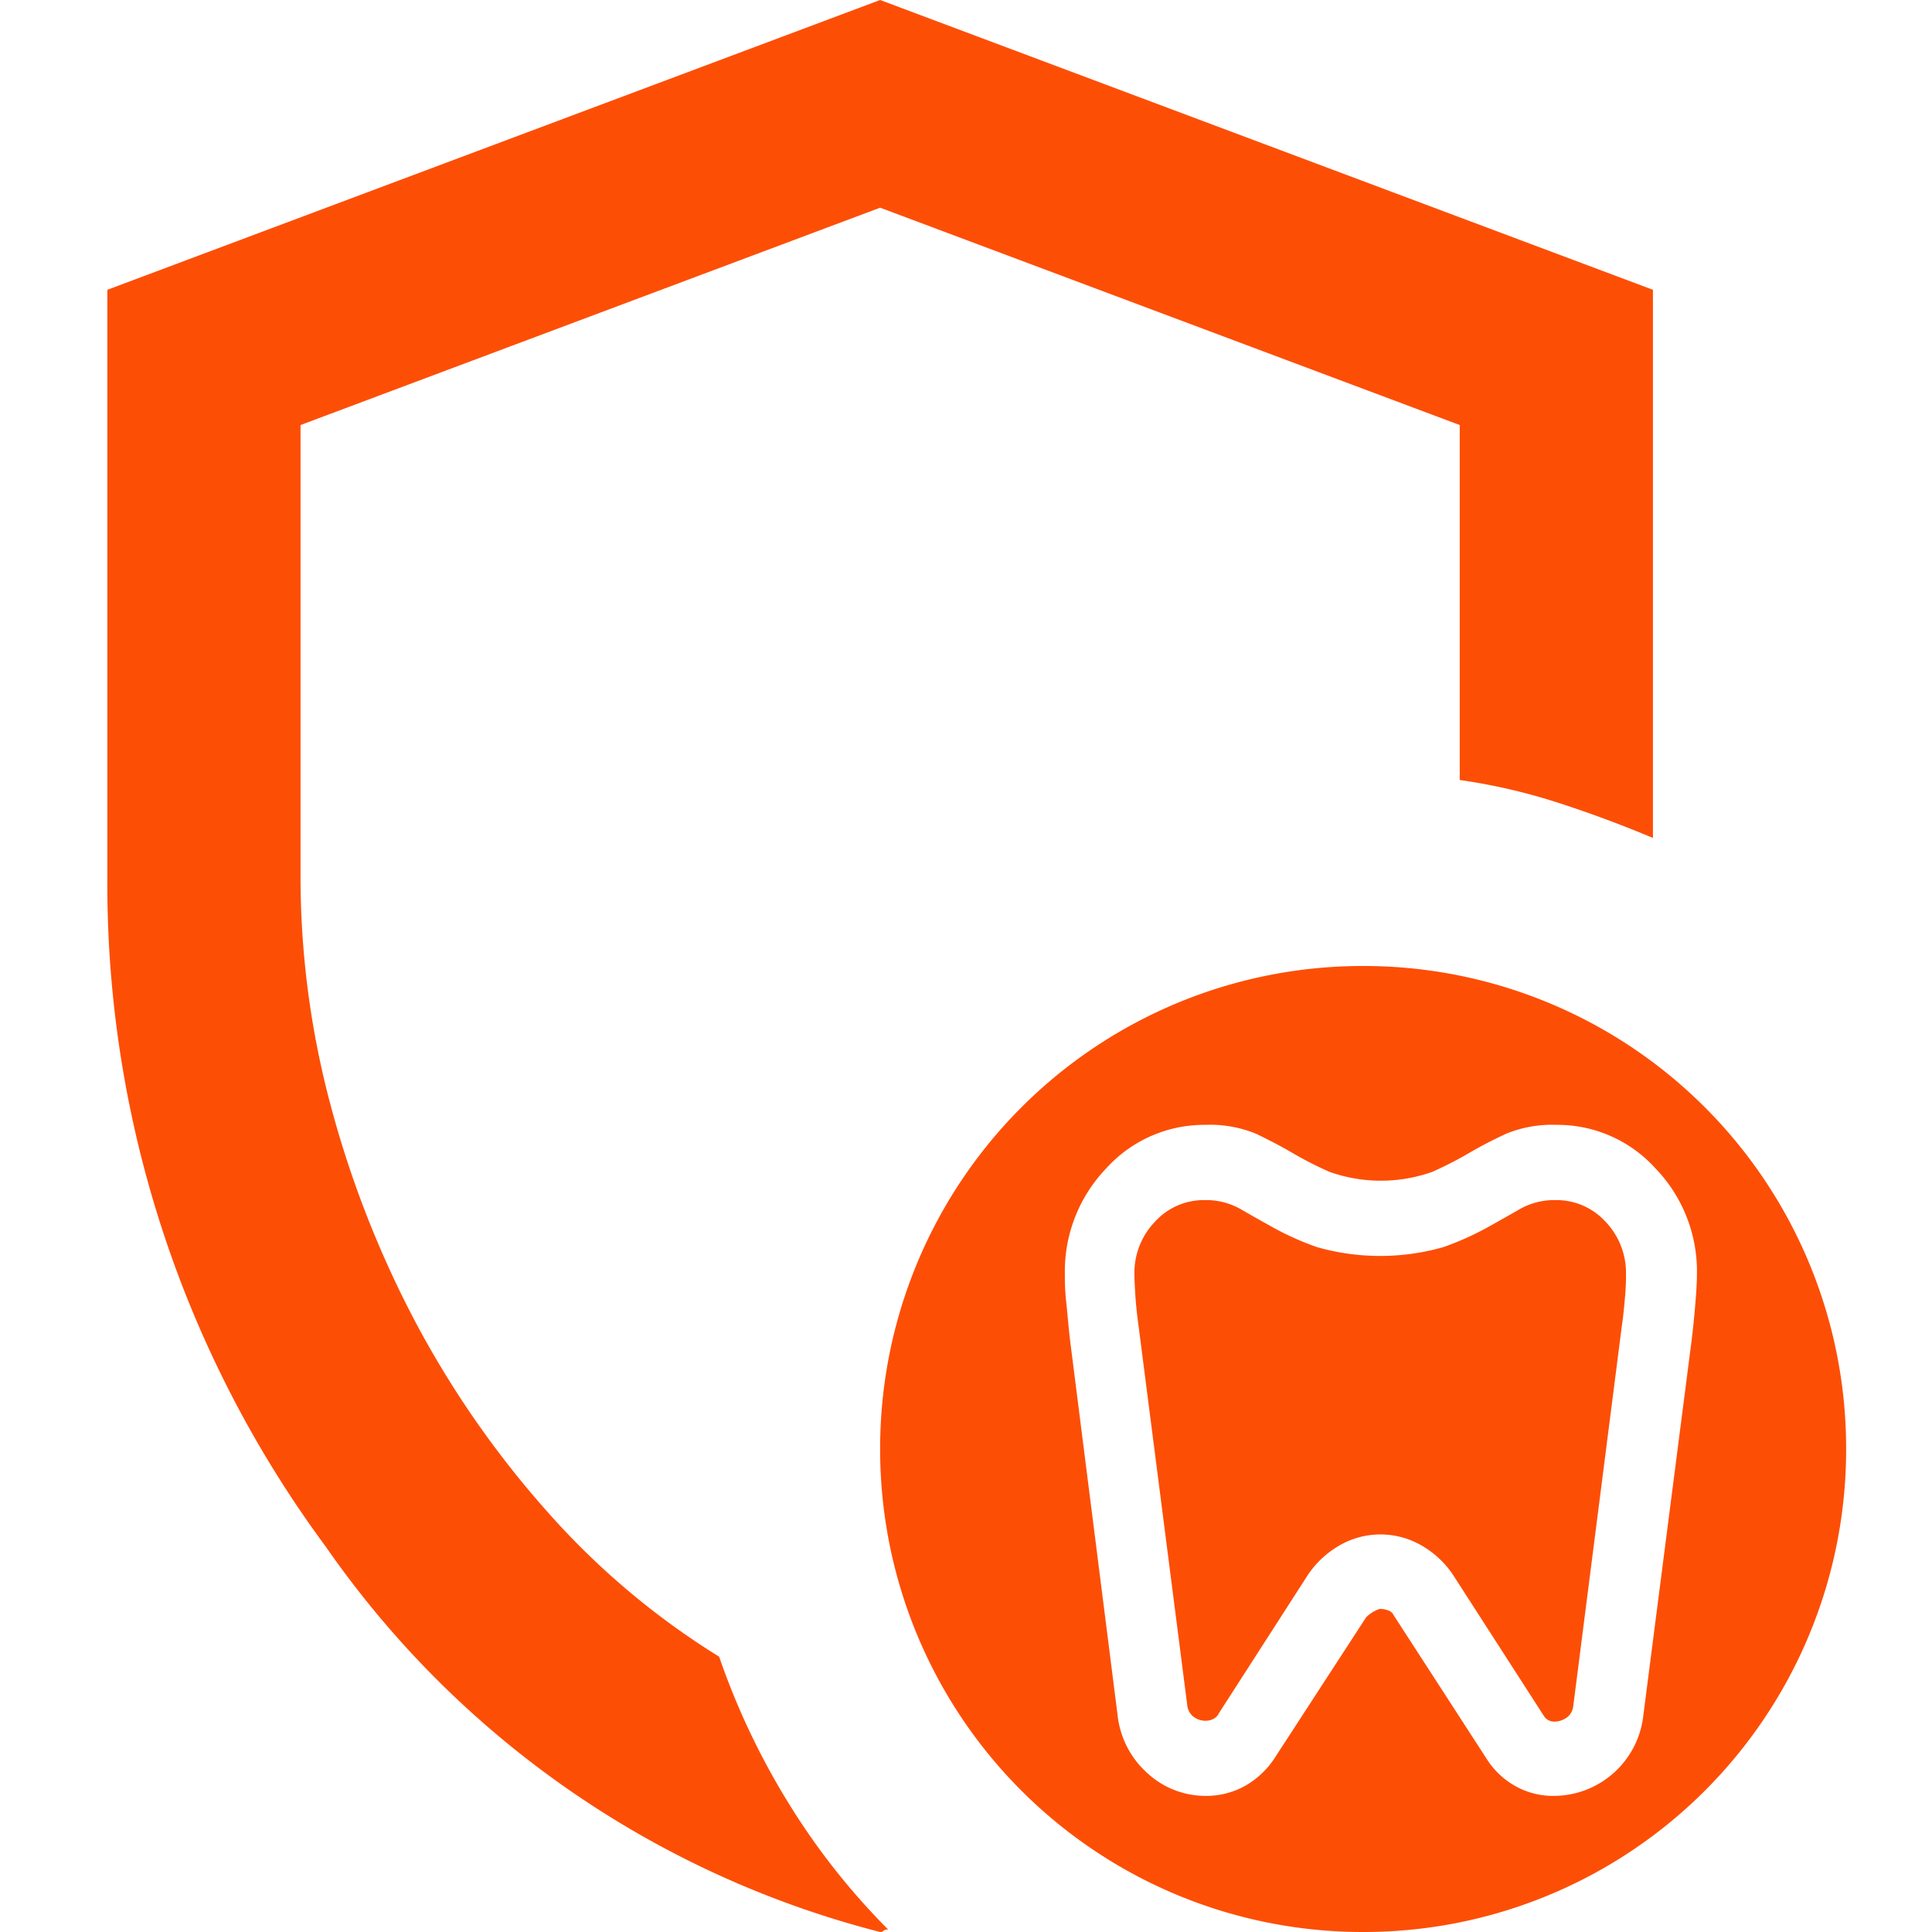 <svg id="auditoria-odontologia" xmlns="http://www.w3.org/2000/svg" xmlns:xlink="http://www.w3.org/1999/xlink" width="18" height="18" viewBox="0 0 18 18">
  <defs>
    <clipPath id="clip-path">
      <rect id="Rectangle_3936" data-name="Rectangle 3936" width="18" height="18" fill="#fff" stroke="#707070" stroke-width="1"/>
    </clipPath>
  </defs>
  <g id="Mask_Group_335" data-name="Mask Group 335" clip-path="url(#clip-path)">
    <path id="Exclusion_19" data-name="Exclusion 19" d="M7.2,18a9,9,0,0,1-5.164-3.589A10.38,10.38,0,0,1,0,8.19V2.7L7.2,0l7.2,2.7V7.807c-.283-.119-.578-.229-.877-.326a5.488,5.488,0,0,0-.923-.214V3.96L7.2,1.935,1.8,3.96V8.19A8.248,8.248,0,0,0,2.081,10.3a9.631,9.631,0,0,0,.788,2.014A9.024,9.024,0,0,0,4.1,14.085a7.157,7.157,0,0,0,1.6,1.35,6.827,6.827,0,0,0,.652,1.373,6.472,6.472,0,0,0,.923,1.169H7.261a.038.038,0,0,0-.028.011A.046.046,0,0,1,7.2,18Zm4.5,0a4.495,4.495,0,0,1-4.5-4.5A4.495,4.495,0,0,1,11.7,9a4.494,4.494,0,0,1,4.5,4.5A4.494,4.494,0,0,1,11.7,18Zm.154-3.01a.225.225,0,0,1,.078.013.09.09,0,0,1,.054.048l.876,1.353a.75.75,0,0,0,.266.242.721.721,0,0,0,.347.086.842.842,0,0,0,.835-.746l.45-3.495c.016-.131.028-.255.037-.368s.013-.19.013-.256a1.383,1.383,0,0,0-.385-.98,1.231,1.231,0,0,0-.924-.407,1.13,1.13,0,0,0-.467.082c-.119.055-.235.115-.343.178a3.458,3.458,0,0,1-.347.178,1.431,1.431,0,0,1-.957,0,3.388,3.388,0,0,1-.348-.178c-.106-.062-.22-.121-.339-.178a1.126,1.126,0,0,0-.471-.082,1.231,1.231,0,0,0-.924.407,1.386,1.386,0,0,0-.384.98c0,.063,0,.149.012.256s.021.237.037.368l.442,3.487a.847.847,0,0,0,.278.542.8.8,0,0,0,.548.212.747.747,0,0,0,.356-.09.8.8,0,0,0,.283-.265l.851-1.309A.321.321,0,0,1,11.854,14.99Zm1.629,1.05a.12.12,0,0,1-.058-.014.112.112,0,0,1-.041-.039l-.843-1.309a.876.876,0,0,0-.295-.278.763.763,0,0,0-.769,0,.886.886,0,0,0-.295.278l-.826,1.284a.113.113,0,0,1-.05.052.158.158,0,0,1-.074.018.182.182,0,0,1-.114-.039.156.156,0,0,1-.057-.109l-.451-3.513c-.017-.122-.027-.222-.032-.3s-.009-.156-.009-.2a.687.687,0,0,1,.193-.49.614.614,0,0,1,.462-.2.652.652,0,0,1,.331.082c.086.05.187.107.315.178a2.644,2.644,0,0,0,.4.178,2.146,2.146,0,0,0,1.178,0,2.716,2.716,0,0,0,.4-.178c.114-.063.22-.123.315-.178a.652.652,0,0,1,.331-.082.618.618,0,0,1,.463.2.69.69,0,0,1,.192.49c0,.046,0,.11-.008.2s-.016.184-.033.3l-.45,3.521A.154.154,0,0,1,13.6,16,.2.2,0,0,1,13.483,16.04Z" transform="translate(1 0)" fill="#fd4e06"/>
  </g>
</svg>
